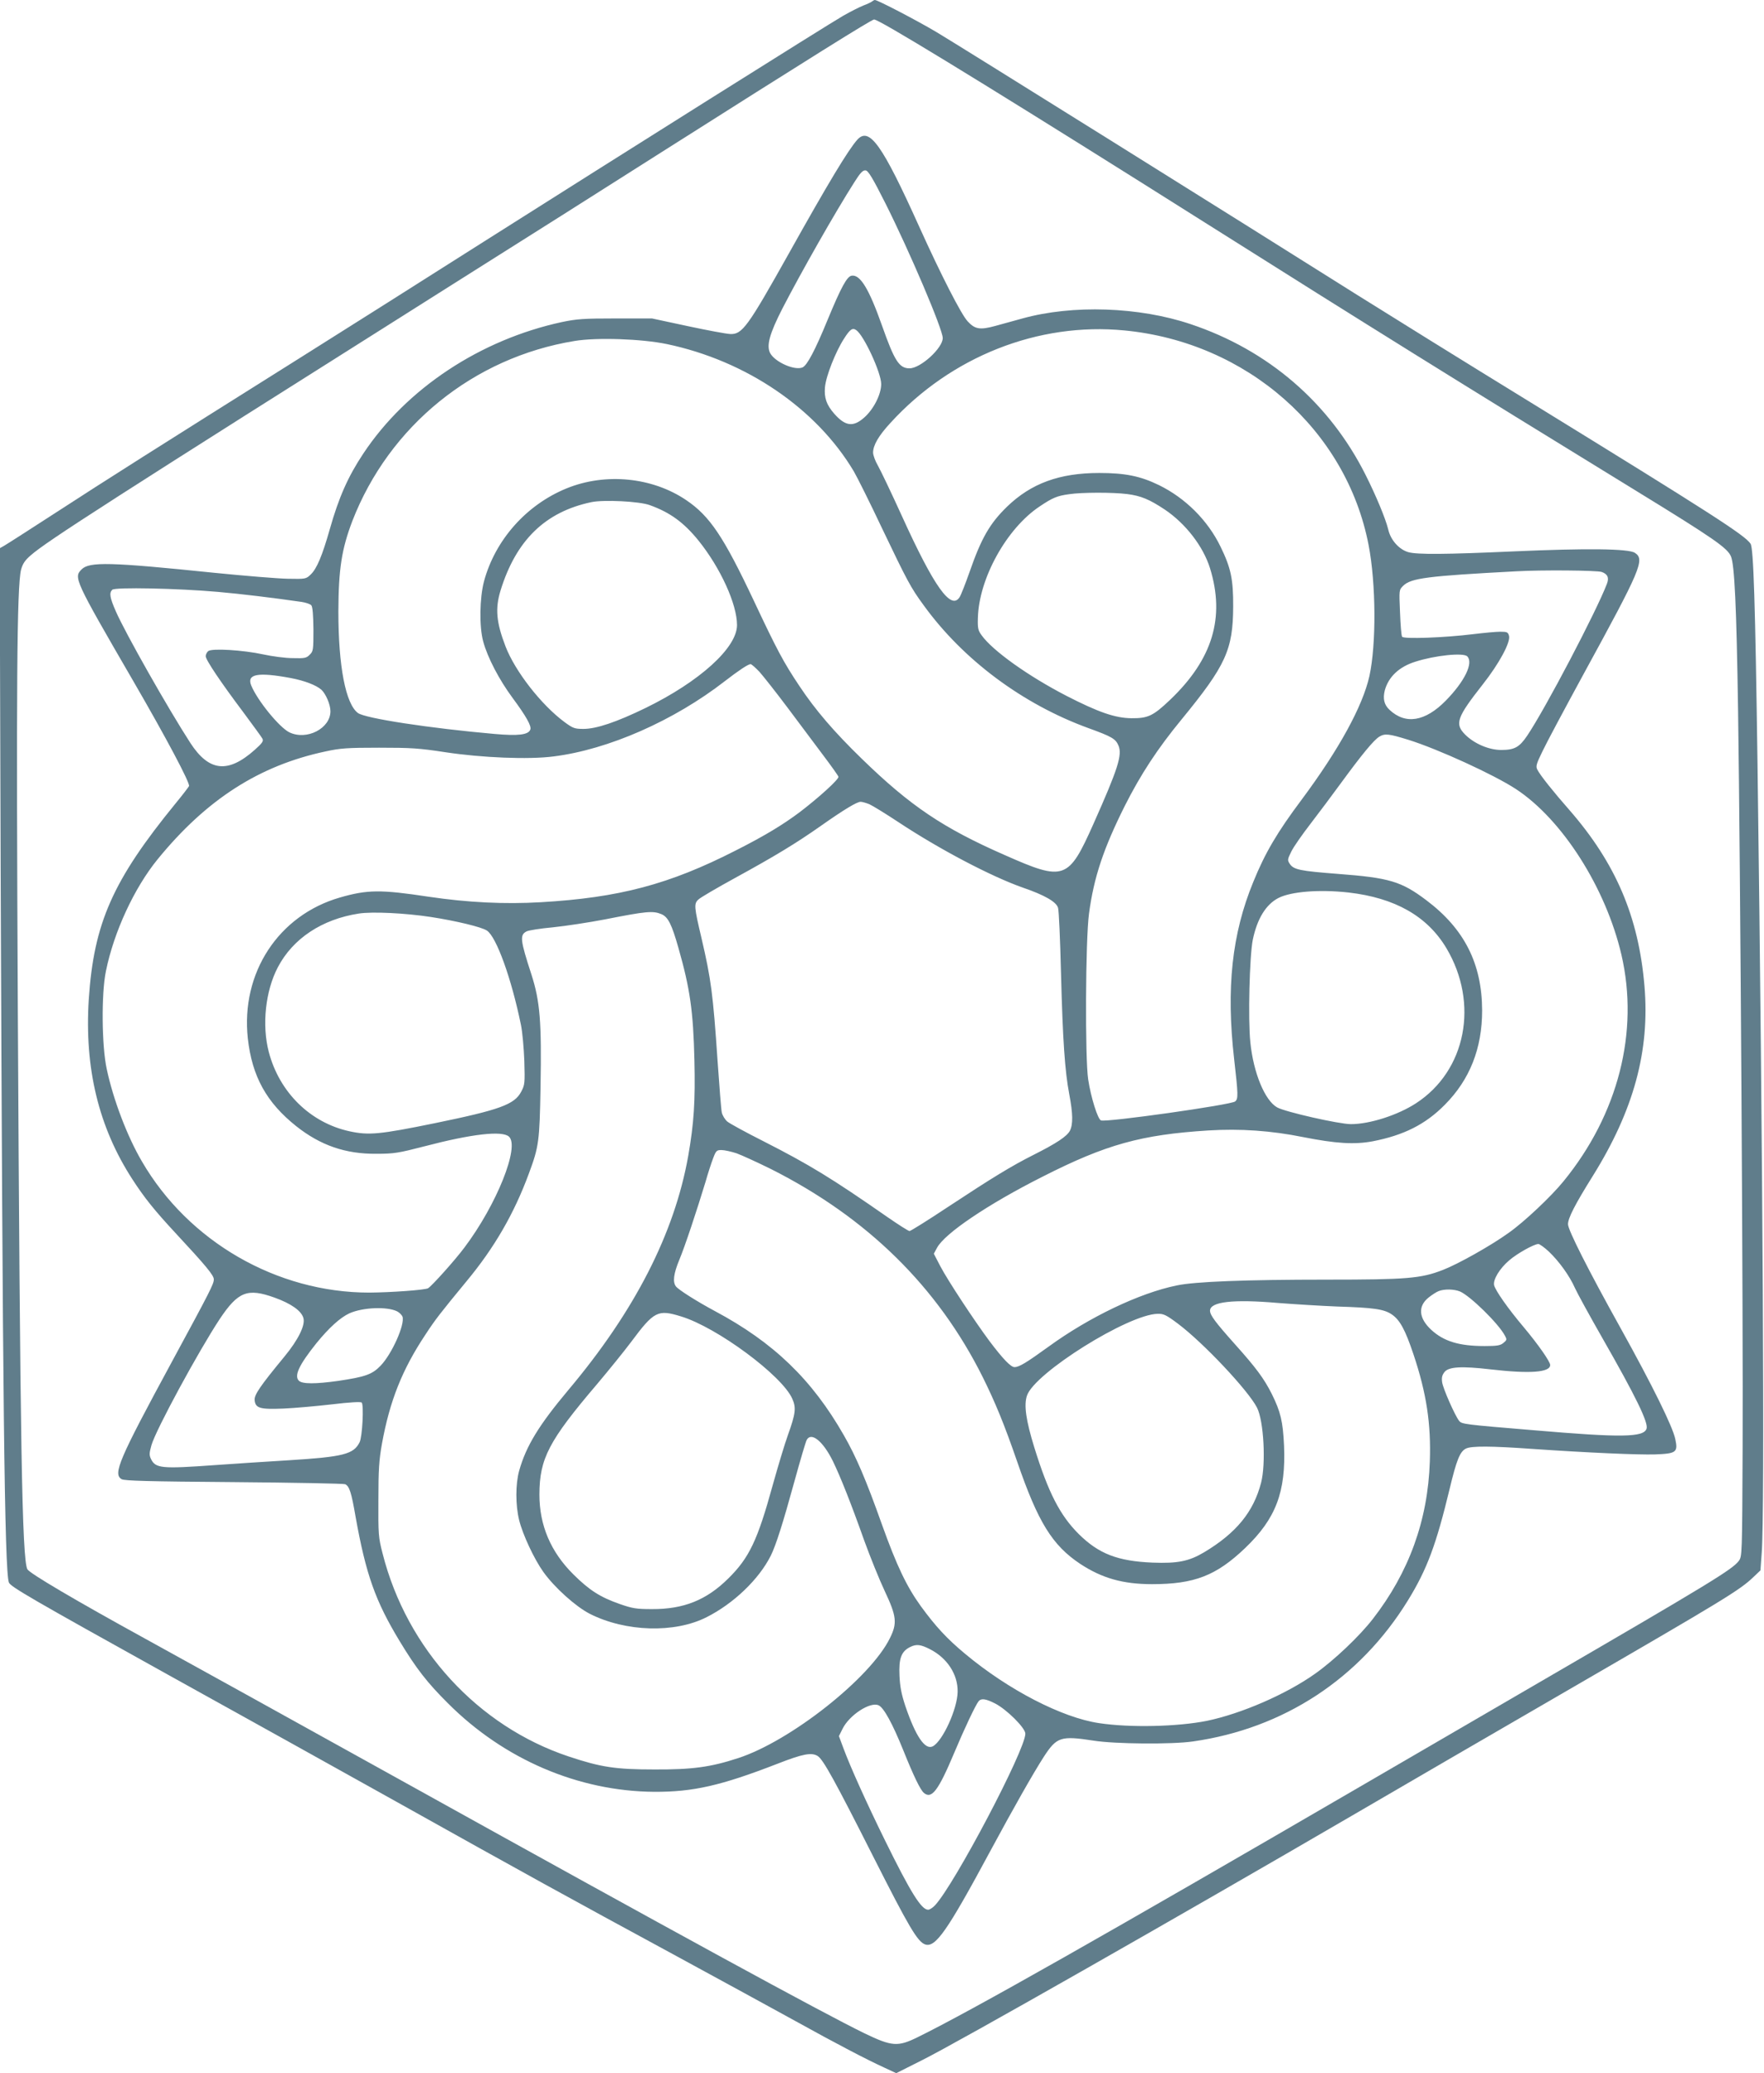 <?xml version="1.0" standalone="no"?>
<!DOCTYPE svg PUBLIC "-//W3C//DTD SVG 20010904//EN"
 "http://www.w3.org/TR/2001/REC-SVG-20010904/DTD/svg10.dtd">
<svg version="1.0" xmlns="http://www.w3.org/2000/svg"
 width="1089pt" height="1280pt" viewBox="0 0 1089 1280"
 preserveAspectRatio="xMidYMid meet">
<g transform="translate(0,1280) scale(0.1,-0.1)"
fill="#607d8b" stroke="none">
<path d="M5385 12792 c-6 -5 -30 -17 -55 -26 -25 -10 -80 -38 -124 -63 -96
-55 -1369 -856 -2221 -1396 -346 -220 -848 -537 -1115 -705 -910 -572 -1215
-765 -1515 -960 -165 -107 -313 -202 -329 -211 l-28 -16 6 -1970 c12 -3247 24
-4347 51 -4415 10 -26 143 -103 980 -568 446 -247 1080 -600 1410 -784 785
-439 1072 -597 1705 -940 289 -157 631 -344 760 -415 249 -138 440 -238 554
-290 l69 -32 157 79 c218 108 1610 901 2655 1510 314 183 910 530 1325 770
975 565 1071 623 1156 705 l42 40 8 110 c19 245 7 2440 -26 4865 -14 1004 -25
1336 -43 1363 -34 52 -239 184 -1355 871 -409 251 -890 550 -1070 663 -733
462 -2476 1551 -2601 1625 -121 72 -363 198 -380 198 -4 0 -11 -4 -16 -8z m47
-128 c156 -81 915 -549 2008 -1239 1022 -645 1536 -965 2665 -1658 476 -292
559 -350 581 -402 22 -54 34 -300 44 -954 14 -946 32 -3787 28 -4548 -3 -664
-3 -672 -24 -700 -40 -53 -183 -140 -1229 -748 -357 -208 -852 -496 -1100
-640 -1579 -919 -2412 -1391 -2740 -1552 -122 -60 -158 -58 -328 24 -259 126
-1170 623 -2827 1543 -690 383 -1417 785 -1615 894 -426 234 -713 403 -726
428 -33 61 -45 786 -59 3453 -10 1981 -6 2614 20 2718 10 36 23 57 59 88 97
86 488 337 2606 1674 391 246 969 612 1285 813 921 584 1301 822 1317 822 2 0
18 -7 35 -16z"/>
<path d="M5293 11938 c-57 -64 -180 -268 -422 -701 -256 -457 -289 -503 -364
-499 -24 1 -142 23 -263 49 l-219 47 -225 0 c-196 0 -238 -3 -330 -22 -505
-109 -960 -410 -1227 -812 -94 -141 -152 -272 -207 -467 -47 -165 -80 -243
-117 -279 -30 -29 -32 -29 -142 -27 -62 1 -267 18 -457 37 -640 66 -768 69
-816 21 -50 -50 -46 -61 319 -690 203 -350 351 -629 344 -648 -3 -6 -40 -55
-83 -107 -388 -475 -505 -739 -536 -1210 -27 -426 61 -789 269 -1110 75 -116
138 -194 268 -334 184 -198 235 -259 235 -284 0 -29 -21 -70 -261 -513 -326
-602 -363 -689 -308 -721 19 -10 158 -14 694 -18 369 -3 677 -9 686 -13 26
-13 38 -49 64 -200 64 -357 122 -521 273 -770 101 -167 170 -256 297 -382 346
-347 806 -544 1275 -547 239 -1 411 38 759 173 156 61 211 72 249 48 34 -21
108 -156 342 -619 221 -437 274 -527 321 -544 64 -22 136 81 404 579 143 265
263 477 330 581 79 121 104 129 306 98 130 -21 484 -24 614 -5 560 80 1030
388 1327 871 118 192 174 343 257 687 43 180 64 232 101 250 33 17 157 16 410
-2 350 -24 651 -37 757 -34 132 5 143 13 125 96 -16 76 -141 330 -337 683
-202 363 -325 607 -325 642 0 38 43 122 153 298 253 406 353 773 319 1173 -36
428 -178 759 -464 1087 -96 109 -180 214 -197 248 -11 21 -7 35 32 115 24 51
139 266 255 479 352 644 378 704 315 745 -39 26 -298 29 -748 9 -424 -19 -595
-20 -650 -5 -57 16 -110 74 -125 141 -16 66 -76 210 -140 337 -223 444 -601
770 -1080 930 -318 107 -728 121 -1038 35 -48 -13 -123 -34 -167 -46 -95 -26
-126 -21 -171 28 -39 41 -164 285 -299 584 -228 506 -308 619 -382 538z m173
-393 c151 -301 354 -778 354 -832 0 -62 -137 -187 -205 -187 -64 0 -93 46
-170 264 -80 226 -134 316 -187 308 -29 -4 -65 -70 -149 -273 -77 -188 -126
-280 -154 -293 -48 -22 -172 33 -201 89 -23 46 -3 119 75 272 117 227 328 598
444 780 39 62 54 77 71 75 16 -2 43 -46 122 -203z m-180 -783 c47 -32 154
-263 154 -333 0 -64 -47 -156 -105 -207 -68 -60 -116 -54 -185 24 -48 55 -63
99 -57 164 6 68 66 220 118 300 37 58 52 68 75 52z m1656 -2 c756 -73 1370
-614 1507 -1325 46 -237 48 -613 5 -809 -42 -187 -188 -453 -417 -761 -152
-203 -227 -330 -300 -510 -132 -321 -168 -656 -118 -1094 25 -219 26 -245 6
-261 -25 -21 -795 -130 -828 -117 -20 7 -62 141 -79 252 -20 127 -17 864 5
1025 30 225 90 403 221 665 99 196 202 353 350 533 273 333 318 430 319 697 1
168 -14 239 -78 370 -79 163 -217 300 -380 380 -115 56 -209 75 -369 75 -245
0 -420 -64 -569 -208 -107 -104 -159 -195 -231 -402 -26 -74 -54 -145 -62
-157 -53 -82 -157 63 -356 501 -65 143 -132 283 -148 311 -17 29 -30 65 -30
81 0 45 34 104 107 183 374 410 913 623 1445 571z m-2826 -84 c491 -103 924
-398 1155 -786 21 -36 100 -194 174 -351 157 -328 177 -366 256 -474 244 -338
612 -612 1018 -760 146 -53 168 -66 186 -108 24 -58 -3 -143 -154 -482 -155
-348 -180 -357 -548 -194 -381 167 -584 304 -882 594 -172 167 -287 301 -386
450 -99 148 -140 226 -282 528 -186 394 -271 521 -416 619 -209 142 -499 171
-739 73 -248 -101 -441 -318 -510 -574 -27 -102 -30 -279 -5 -371 27 -100 99
-237 181 -348 85 -115 118 -174 110 -196 -12 -33 -76 -40 -222 -27 -398 35
-797 96 -842 129 -76 56 -121 288 -121 627 1 262 20 384 86 558 228 588 748
1010 1372 1112 138 23 415 13 569 -19z m2842 -926 c86 -11 138 -33 233 -96
129 -87 237 -227 279 -362 94 -304 16 -562 -246 -812 -105 -100 -137 -115
-239 -114 -101 1 -204 37 -401 138 -236 122 -455 278 -524 374 -22 30 -25 44
-23 107 6 243 177 553 382 689 79 53 107 65 181 75 78 12 271 12 358 1z
m-2948 -68 c126 -45 211 -107 302 -219 136 -169 238 -393 238 -522 0 -140
-231 -349 -565 -512 -179 -87 -303 -129 -383 -129 -55 0 -65 4 -118 43 -143
106 -304 313 -363 466 -57 148 -65 234 -31 345 96 311 276 486 561 546 76 16
296 5 359 -18z m5878 -413 c37 -13 47 -36 32 -74 -65 -170 -380 -771 -492
-937 -48 -71 -78 -88 -160 -88 -76 0 -165 38 -222 94 -67 67 -53 106 108 311
101 128 172 260 162 299 -6 23 -11 26 -54 26 -26 0 -101 -7 -167 -15 -176 -22
-430 -31 -439 -16 -5 7 -10 74 -13 151 -6 138 -6 138 19 163 48 48 149 61 698
90 156 9 500 6 528 -4z m-8543 -123 c146 -13 337 -36 517 -62 26 -4 53 -13 60
-21 8 -10 12 -59 13 -149 0 -126 -1 -135 -23 -156 -20 -21 -32 -23 -105 -21
-45 0 -127 11 -182 23 -124 27 -318 39 -340 20 -8 -7 -15 -21 -15 -31 0 -23
93 -161 232 -346 59 -80 113 -153 118 -163 8 -15 0 -27 -47 -69 -165 -147
-282 -135 -397 41 -138 213 -402 679 -461 814 -37 85 -42 113 -22 133 16 17
402 9 652 -13z m7713 -398 c40 -40 -16 -155 -133 -274 -127 -129 -248 -149
-347 -56 -33 31 -42 68 -29 120 23 84 89 146 189 177 121 39 296 57 320 33z
m-4370 -95 c24 -27 103 -127 175 -223 72 -96 171 -229 220 -294 49 -65 91
-124 93 -131 6 -14 -121 -129 -239 -219 -104 -78 -218 -147 -394 -236 -411
-210 -721 -292 -1205 -320 -222 -13 -449 -2 -692 34 -297 45 -378 44 -548 -5
-380 -110 -612 -466 -568 -870 26 -234 115 -395 298 -541 150 -119 305 -173
497 -171 109 0 136 5 295 46 294 77 480 98 522 60 68 -61 -76 -421 -275 -685
-58 -78 -201 -237 -224 -251 -18 -11 -229 -26 -363 -27 -570 0 -1116 314
-1404 810 -91 155 -177 382 -217 570 -31 142 -34 466 -5 605 49 241 174 512
319 690 301 369 627 579 1037 666 91 20 136 23 330 23 198 0 247 -3 410 -28
224 -34 513 -46 667 -26 338 42 744 221 1058 465 84 65 144 105 159 105 5 0
29 -21 54 -47z m-2893 -39 c85 -16 157 -44 189 -72 27 -25 56 -91 56 -133 0
-106 -146 -182 -254 -130 -62 31 -196 195 -235 289 -29 71 40 84 244 46z
m6899 -381 c185 -58 528 -215 664 -304 287 -188 556 -611 652 -1024 110 -475
-20 -984 -357 -1397 -76 -94 -245 -253 -339 -319 -111 -80 -313 -193 -406
-229 -136 -53 -222 -60 -718 -60 -499 0 -814 -12 -926 -36 -230 -47 -541 -196
-791 -378 -137 -99 -181 -126 -210 -126 -23 0 -71 50 -154 160 -93 125 -258
375 -304 463 l-40 77 20 37 c47 88 313 268 650 438 393 200 611 260 1025 286
198 12 387 -1 585 -41 203 -40 316 -47 429 -26 191 37 326 104 446 226 154
155 230 348 230 582 -1 288 -109 503 -344 680 -155 117 -229 139 -547 163
-233 18 -272 26 -296 61 -16 24 -15 28 9 77 14 29 68 106 119 172 51 66 135
179 187 250 131 179 202 265 237 287 35 21 59 18 179 -19z m-3327 -398 c20 -9
100 -58 177 -109 255 -169 577 -338 771 -406 134 -46 207 -88 217 -125 5 -16
13 -196 18 -400 11 -421 24 -607 51 -750 23 -121 24 -186 4 -226 -19 -35 -82
-77 -225 -149 -135 -68 -253 -140 -529 -322 -122 -81 -229 -148 -236 -148 -7
0 -68 39 -136 86 -343 239 -482 324 -767 469 -107 54 -206 108 -222 121 -15
13 -30 38 -34 56 -4 18 -15 161 -26 318 -28 413 -40 504 -99 757 -46 195 -48
214 -19 240 12 12 115 72 228 134 243 133 375 213 527 320 142 100 223 149
246 149 10 0 34 -7 54 -15z m2958 -545 c287 -33 486 -146 604 -343 203 -341
122 -757 -187 -958 -112 -73 -285 -129 -402 -129 -73 0 -404 75 -455 103 -76
42 -147 213 -166 402 -15 142 -5 532 15 633 27 130 81 218 158 258 78 40 253
54 433 34z m-5666 -151 c156 -24 314 -62 347 -84 59 -39 152 -298 210 -582 9
-43 18 -143 21 -223 4 -138 3 -147 -19 -189 -41 -80 -134 -113 -533 -195 -342
-70 -409 -76 -528 -50 -242 53 -433 241 -498 491 -43 166 -20 376 56 521 93
178 273 297 500 332 84 13 286 3 444 -21z m1425 17 c40 -17 63 -62 104 -207
72 -252 92 -393 99 -694 6 -255 -3 -389 -38 -590 -85 -480 -331 -960 -740
-1446 -182 -217 -261 -346 -304 -499 -23 -83 -23 -212 0 -305 22 -89 92 -239
149 -319 69 -97 201 -215 287 -259 221 -112 524 -121 721 -21 167 84 323 234
396 379 32 64 76 203 146 458 36 131 70 246 76 257 28 52 101 -7 162 -131 46
-95 110 -255 193 -489 37 -102 94 -243 127 -313 73 -155 78 -198 32 -290 -120
-246 -614 -636 -937 -741 -171 -56 -283 -71 -517 -70 -241 0 -331 14 -529 80
-561 187 -1000 665 -1149 1253 -26 100 -27 118 -26 331 0 187 4 246 22 347 48
264 125 458 268 673 62 95 92 133 255 331 171 206 293 417 384 664 62 167 66
199 72 535 7 401 -3 528 -56 693 -70 215 -73 245 -30 267 11 6 84 18 162 25
78 8 223 30 322 49 258 51 296 54 349 32z m463 -1476 c33 -12 129 -56 214 -98
593 -299 1027 -726 1305 -1282 79 -159 135 -296 214 -525 128 -372 216 -515
389 -630 134 -88 263 -125 443 -125 261 0 396 52 575 223 190 182 252 346 240
632 -7 150 -21 209 -76 320 -48 95 -97 161 -226 305 -124 139 -154 180 -155
208 0 56 143 72 420 48 102 -8 266 -18 365 -22 225 -7 288 -16 336 -48 51 -34
84 -95 135 -247 81 -242 109 -430 101 -662 -12 -363 -129 -685 -352 -972 -82
-106 -238 -254 -355 -337 -178 -127 -457 -248 -670 -292 -180 -36 -473 -43
-665 -14 -229 34 -560 205 -827 428 -113 94 -182 169 -274 295 -87 121 -148
248 -240 505 -97 273 -159 418 -235 550 -196 343 -433 572 -794 765 -112 60
-226 132 -242 153 -21 27 -15 78 21 165 34 81 107 301 162 482 14 50 35 114
46 143 18 48 22 52 52 52 18 0 59 -9 93 -20z m5015 -607 c63 -60 128 -150 161
-225 14 -31 90 -170 170 -310 207 -362 284 -521 272 -558 -17 -54 -156 -56
-693 -10 -437 36 -447 38 -464 58 -25 31 -100 200 -105 239 -4 29 0 44 15 63
26 32 104 37 284 16 242 -28 368 -19 368 27 0 21 -75 128 -163 233 -98 116
-174 225 -183 259 -8 34 33 103 93 154 48 42 154 101 180 101 8 0 37 -21 65
-47z m-549 -246 c63 -27 238 -198 277 -272 14 -25 13 -28 -9 -46 -19 -16 -40
-19 -117 -19 -156 0 -251 29 -328 100 -78 72 -84 146 -16 200 20 16 48 34 61
39 35 14 95 13 132 -2z m-7318 -38 c103 -37 166 -82 178 -126 13 -44 -32 -135
-117 -238 -150 -182 -187 -236 -184 -269 5 -50 33 -58 178 -52 69 3 203 15
299 26 108 13 178 17 184 11 14 -14 4 -211 -13 -245 -37 -74 -100 -90 -435
-111 -137 -8 -343 -22 -458 -30 -331 -24 -367 -20 -395 38 -11 23 -11 36 3 85
27 95 291 581 421 778 114 171 172 193 339 133z m757 -85 c15 -8 29 -23 33
-33 15 -49 -65 -229 -135 -302 -52 -54 -93 -69 -261 -94 -142 -20 -223 -20
-244 1 -30 31 1 97 108 231 79 97 148 159 204 185 83 37 233 43 295 12z m1752
-31 c222 -67 624 -365 687 -508 25 -56 21 -91 -27 -225 -19 -52 -61 -192 -94
-310 -93 -338 -144 -447 -274 -575 -134 -133 -275 -190 -471 -189 -97 0 -120
4 -198 31 -123 43 -189 86 -287 183 -141 140 -210 304 -210 494 1 221 57 330
356 681 70 83 165 200 210 260 142 191 165 202 308 158z m3068 -45 c157 -118
433 -411 488 -518 42 -82 56 -347 25 -465 -47 -180 -154 -310 -351 -428 -94
-56 -164 -70 -319 -64 -215 9 -332 54 -456 177 -115 115 -187 254 -274 535
-51 165 -65 261 -45 319 46 139 625 502 807 505 36 1 53 -7 125 -61z m-1532
-2009 c107 -54 174 -156 172 -264 -2 -106 -92 -303 -153 -336 -48 -25 -106 61
-170 249 -24 73 -33 119 -36 187 -5 106 11 150 66 177 38 19 64 16 121 -13z
m402 -335 c73 -37 188 -152 188 -187 0 -101 -438 -932 -558 -1060 -14 -15 -33
-27 -42 -27 -42 0 -108 106 -265 425 -118 240 -214 454 -257 569 l-29 78 22
44 c41 85 171 170 223 146 32 -14 86 -113 153 -279 63 -157 105 -244 127 -262
48 -40 89 15 187 248 62 148 132 296 151 319 16 18 43 15 100 -14z"/>
</g>
</svg>

